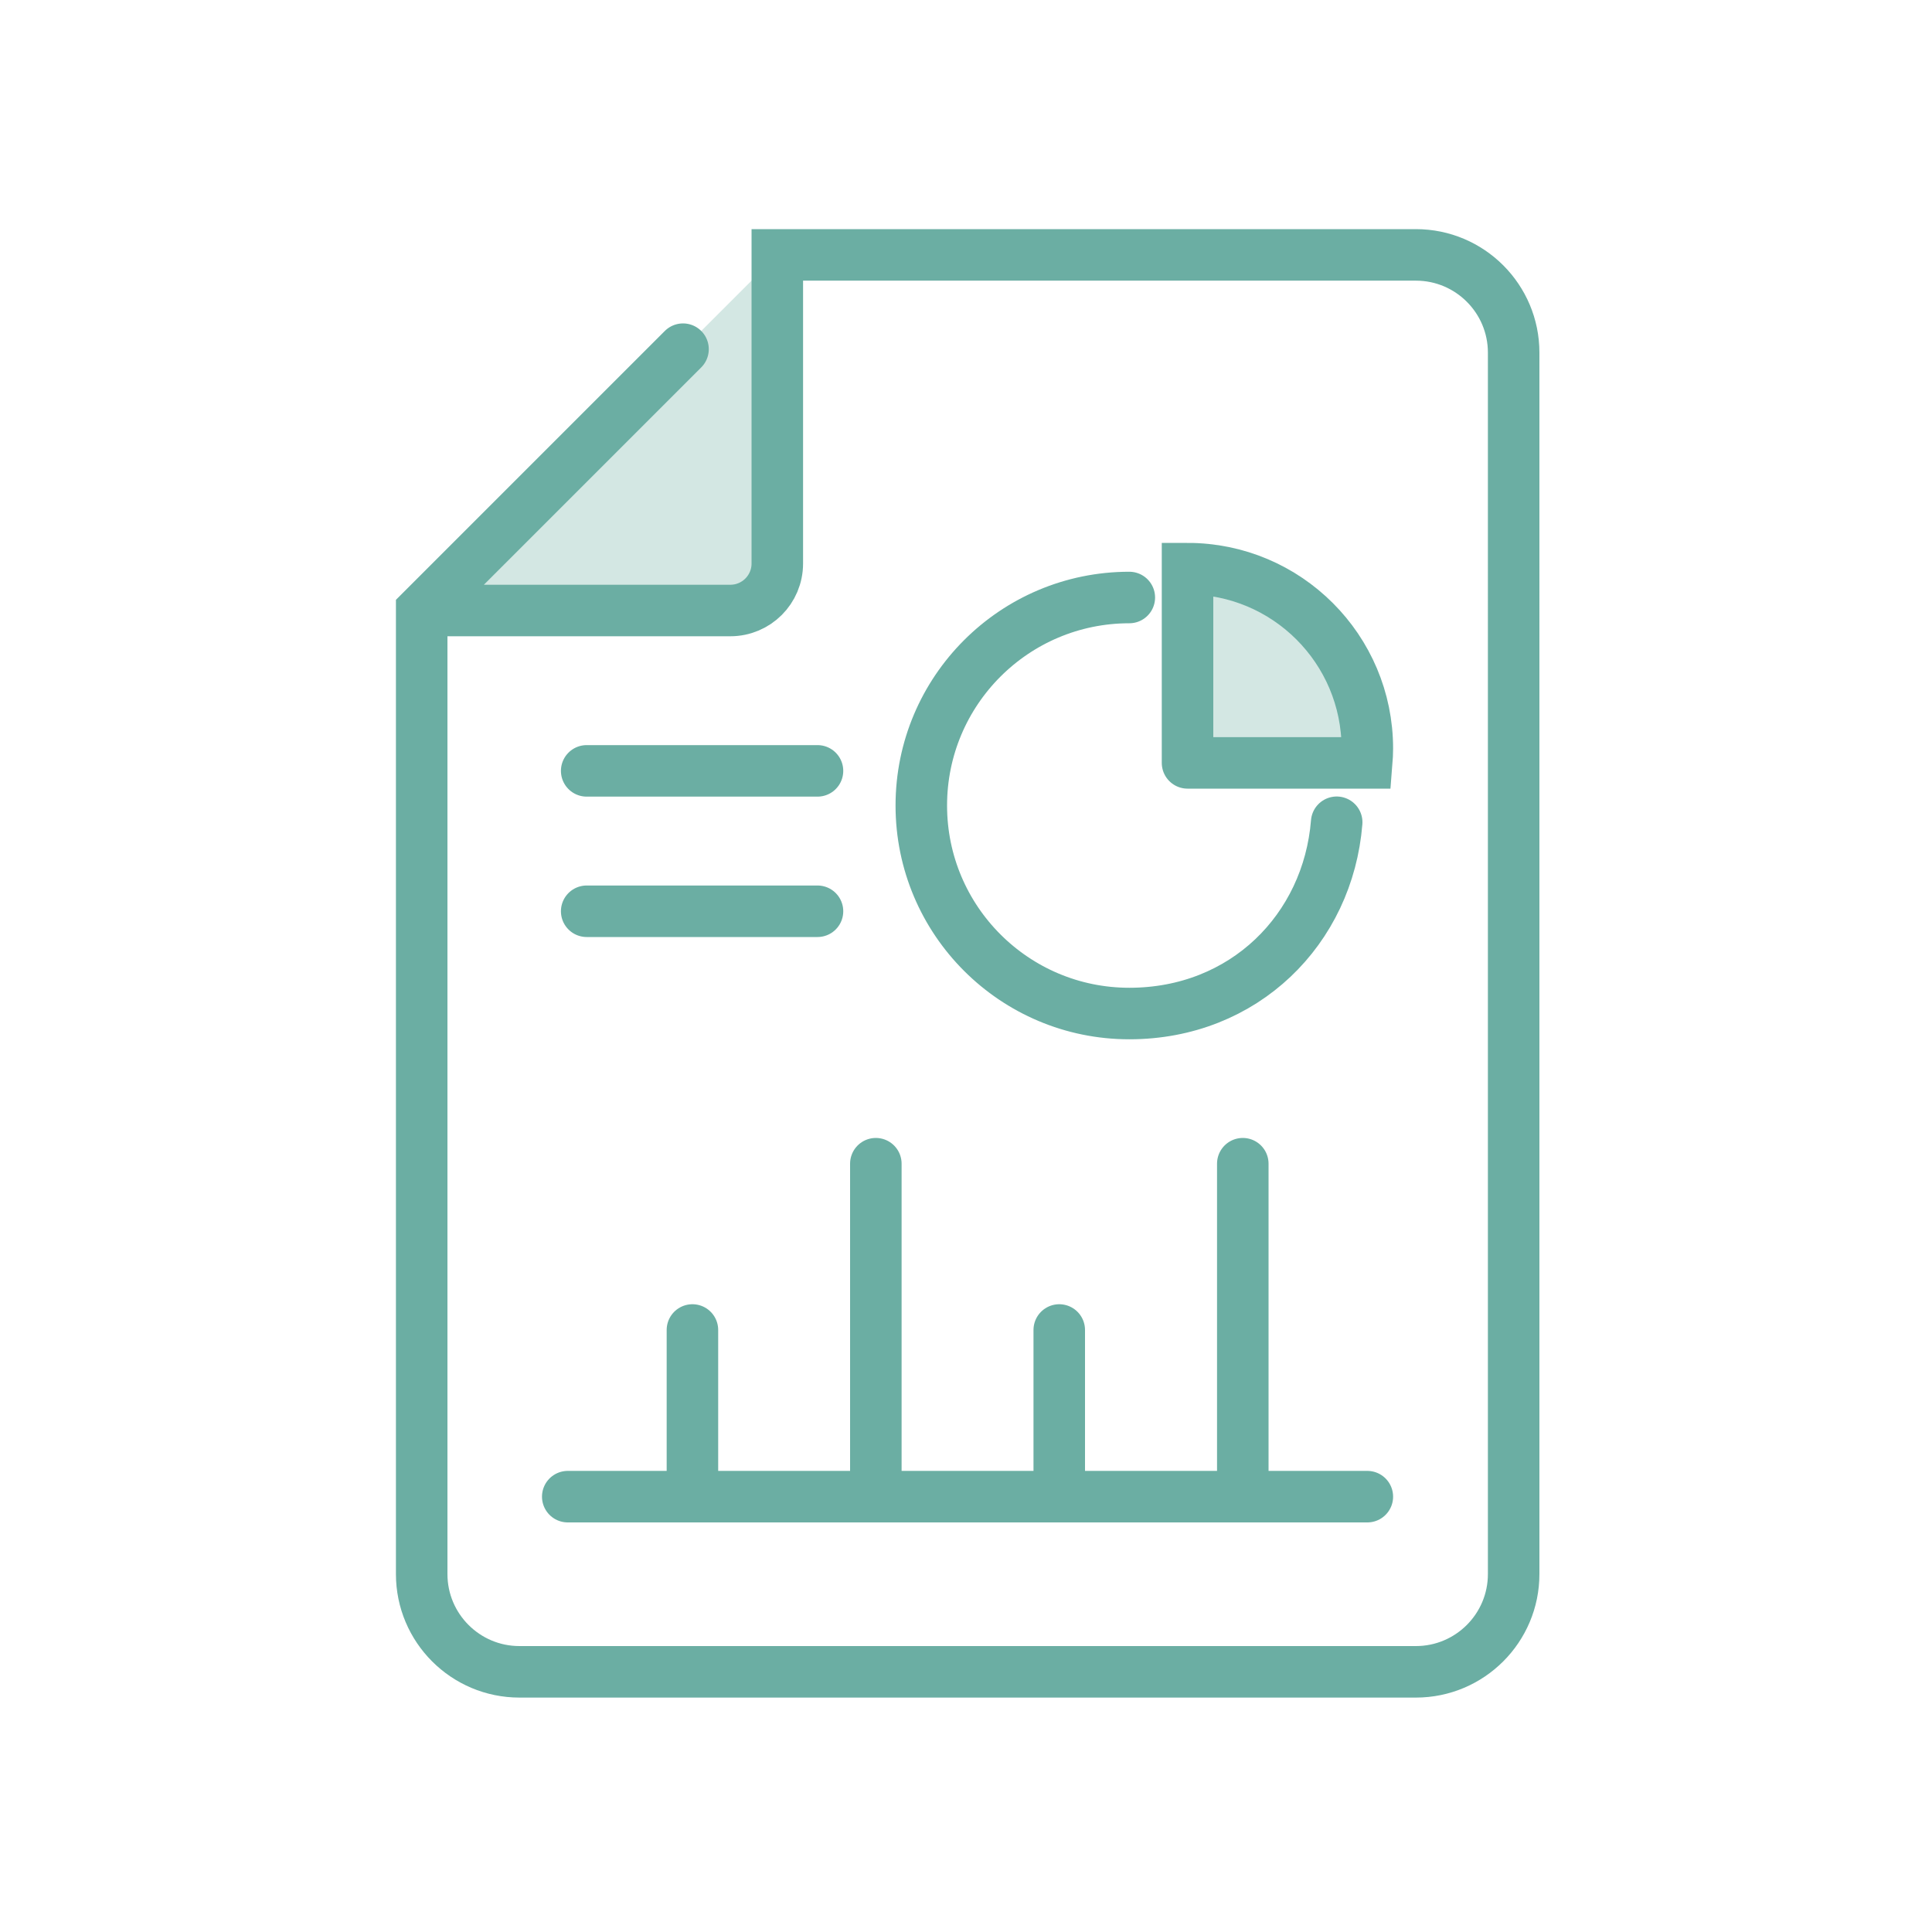 <?xml version="1.0" encoding="UTF-8"?>
<svg id="Layer_1" data-name="Layer 1" xmlns="http://www.w3.org/2000/svg" viewBox="0 0 150 150">
  <defs>
    <style>
      .cls-1 {
        fill: none;
        stroke: #6baea3;
        stroke-linecap: round;
        stroke-miterlimit: 10;
        stroke-width: 4px;
      }

      .cls-2 {
        fill: #d3e7e3;
      }
    </style>
  </defs>
  <polygon class="cls-2" points="60.34 19.8 32.74 47.4 60.34 47.4 60.34 19.8"/>
  <line class="cls-1" x1="96.49" y1="116.2" x2="96.49" y2="90.35"/>
  <line class="cls-1" x1="82.24" y1="116.2" x2="82.24" y2="103.26"/>
  <line class="cls-1" x1="68" y1="116.2" x2="68" y2="90.35"/>
  <line class="cls-1" x1="53.76" y1="116.2" x2="53.76" y2="103.26"/>
  <line class="cls-1" x1="44.08" y1="116.2" x2="106.16" y2="116.2"/>
  <path class="cls-2" d="M92.2,59.23h13.91c.03-.37.05-.75.05-1.12,0-7.71-6.25-13.96-13.96-13.96v15.08"/>
  <path class="cls-1" d="M87.68,46.39c-8.92,0-16.15,7.23-16.15,16.15s7.23,16.15,16.15,16.15,15.43-6.54,16.1-14.85"/>
  <path class="cls-1" d="M53.03,27.11l-20.29,20.29v74.81c0,4.19,3.4,7.59,7.59,7.59h69.6c4.19,0,7.59-3.4,7.59-7.59V27.38c0-4.19-3.4-7.59-7.59-7.59h-49.58,0v23.96c0,2.02-1.63,3.65-3.65,3.65h-23.96"/>
  <line class="cls-1" x1="63.47" y1="59.85" x2="45.55" y2="59.85"/>
  <line class="cls-1" x1="63.47" y1="70.75" x2="45.55" y2="70.75"/>
  <path class="cls-1" d="M92.2,59.23h13.91c.03-.37.05-.75.05-1.12,0-7.71-6.25-13.96-13.96-13.96v15.08"/>
</svg>